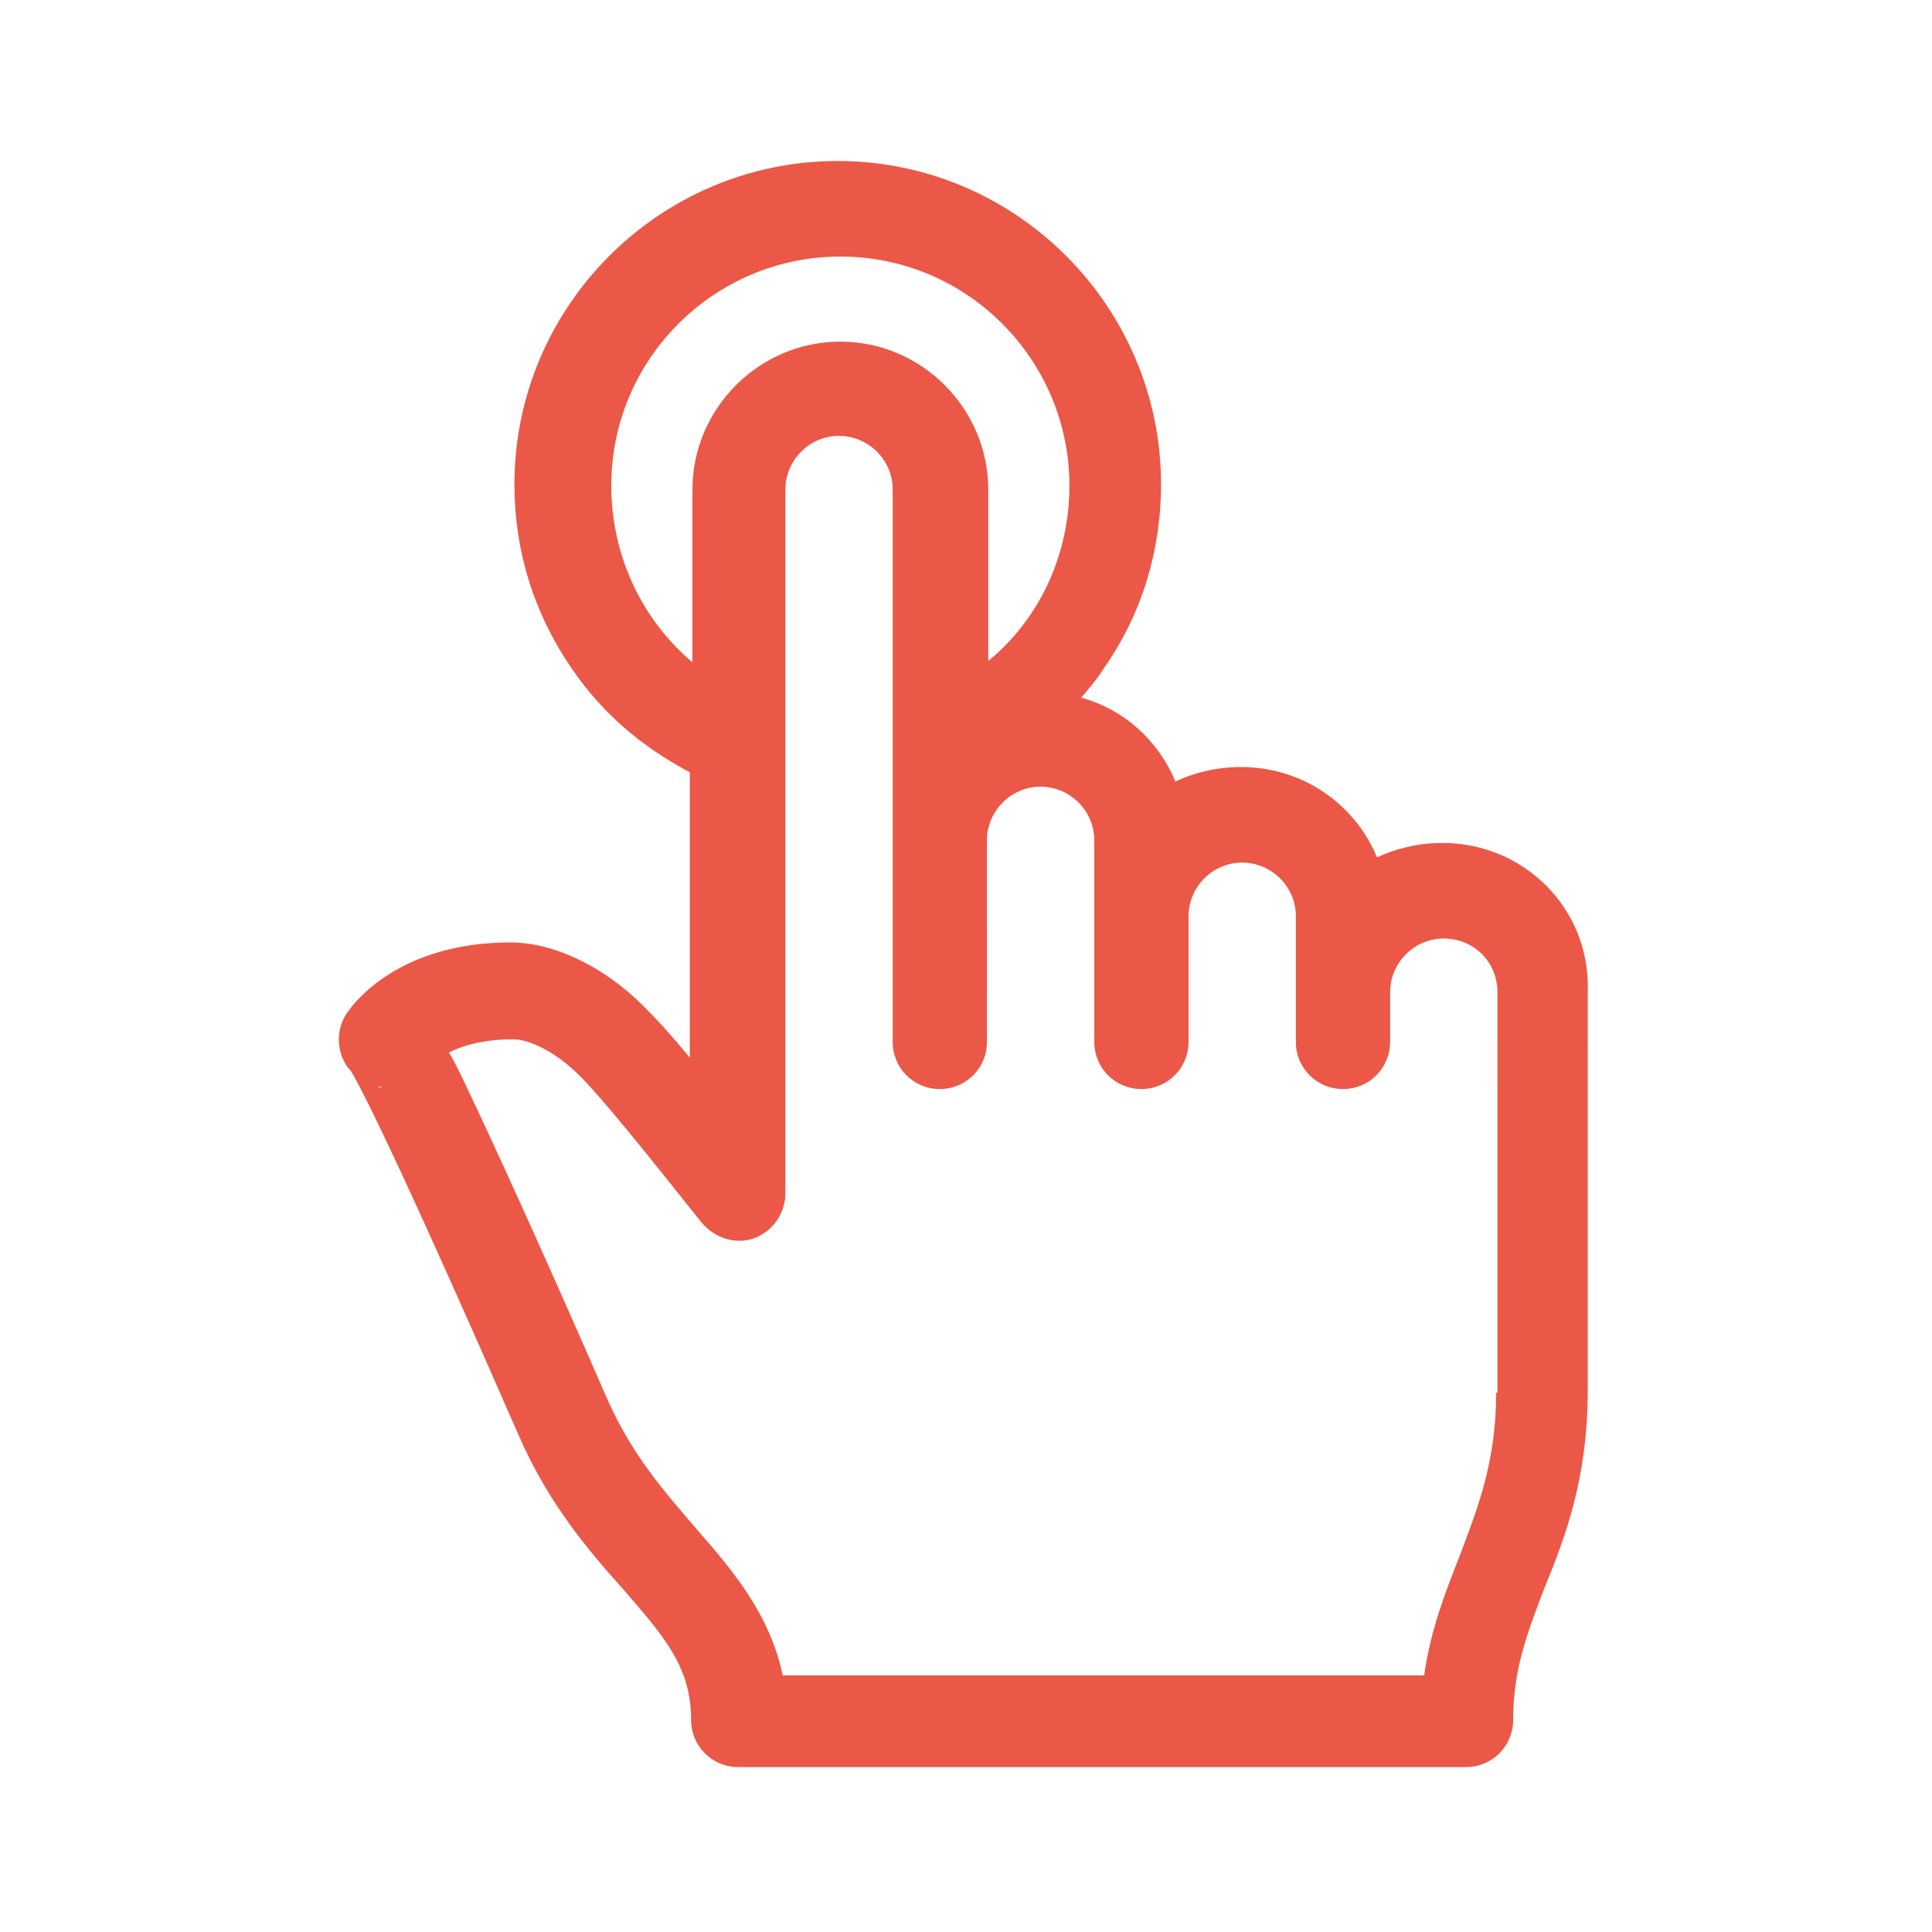 <?xml version="1.0" encoding="UTF-8"?>
<!-- Generator: Adobe Illustrator 27.5.0, SVG Export Plug-In . SVG Version: 6.00 Build 0)  -->
<svg xmlns="http://www.w3.org/2000/svg" xmlns:xlink="http://www.w3.org/1999/xlink" version="1.1" id="Capa_1" x="0px" y="0px" viewBox="0 0 147.6 147.6" style="enable-background:new 0 0 147.6 147.6;" xml:space="preserve">
<style type="text/css">
	.st0{fill:#EB5847;}
</style>
<path class="st0" d="M110.2,64.4c-1.8,0-3.5,0.4-5,1.1c-1.7-4.1-5.7-6.9-10.4-6.9c-1.8,0-3.5,0.4-5,1.1c-1.3-3.1-3.9-5.5-7.2-6.4  c0.6-0.7,1.2-1.4,1.7-2.2c2.9-4.1,4.4-9,4.4-14.1c0-13.6-11.1-24.7-24.7-24.7c-13.6,0-24.7,11.1-24.7,24.7c0,5.1,1.5,9.9,4.4,14.1  c2.3,3.4,5.4,6,9,7.9v21.8c-1.4-1.7-2.5-2.9-3.5-3.9c-3.1-3.1-6.9-4.9-10.2-4.9c-8.4,0-11.9,4.5-12.5,5.4c-0.8,1.2-0.8,2.7-0.1,3.9  c0.1,0.2,0.3,0.4,0.4,0.5c0.6,1,3.1,5.6,12.8,27.8c2.3,5.3,5.4,8.9,8,11.8c3.1,3.6,5.2,5.9,5.2,10c0,2,1.6,3.6,3.6,3.6h55.6  c2,0,3.6-1.6,3.6-3.6c0-3.9,1.1-6.7,2.4-10.1c1.6-3.9,3.3-8.4,3.3-15.1V75.7C121.5,69.5,116.5,64.4,110.2,64.4z M46.7,37.1  c0-9.7,7.9-17.5,17.5-17.5c9.7,0,17.5,7.9,17.5,17.5c0,5.3-2.3,10.2-6.2,13.4V37.4c0-6.2-5.1-11.3-11.3-11.3s-11.3,5.1-11.3,11.3  v13.2C49,47.3,46.7,42.4,46.7,37.1z M29.2,83.1c0.1,0,0.2,0,0.3,0C29.4,83.1,29.3,83.1,29.2,83.1z M28.9,83c0.1,0,0.2,0,0.3,0.1  C29.1,83.1,29,83.1,28.9,83z M29.6,83.1c0.1,0,0.2,0,0.2,0C29.8,83.1,29.7,83.1,29.6,83.1z M114.3,106.4c0,5.3-1.4,8.8-2.8,12.5  c-1.1,2.8-2.2,5.6-2.7,9.1h-49c-1-4.7-3.8-8-6.6-11.2c-2.4-2.8-4.9-5.6-6.8-9.9c-5.1-11.7-8.9-20-11.2-24.8  c-0.3-0.6-0.6-1.2-0.9-1.7c1-0.5,2.6-1,4.9-1c1.2,0,3.2,0.9,5.1,2.8c1.7,1.7,4.6,5.3,9.3,11.2c1,1.2,2.6,1.7,4,1.2  c1.4-0.5,2.4-1.9,2.4-3.4V37.4c0-2.2,1.8-4.1,4.1-4.1c2.2,0,4.1,1.8,4.1,4.1v26.9v15.3c0,2,1.6,3.6,3.6,3.6c2,0,3.6-1.6,3.6-3.6  V64.2c0,0,0,0,0,0c0-2.2,1.8-4.1,4.1-4.1c2.2,0,4.1,1.8,4.1,4.1V70v9.6c0,2,1.6,3.6,3.6,3.6c2,0,3.6-1.6,3.6-3.6V70  c0-2.2,1.8-4.1,4.1-4.1c2.2,0,4.1,1.8,4.1,4.1v5.8v3.8c0,2,1.6,3.6,3.6,3.6c2,0,3.6-1.6,3.6-3.6v-3.8c0-2.2,1.8-4.1,4.1-4.1  s4.1,1.8,4.1,4.1V106.4z"></path>
</svg>
